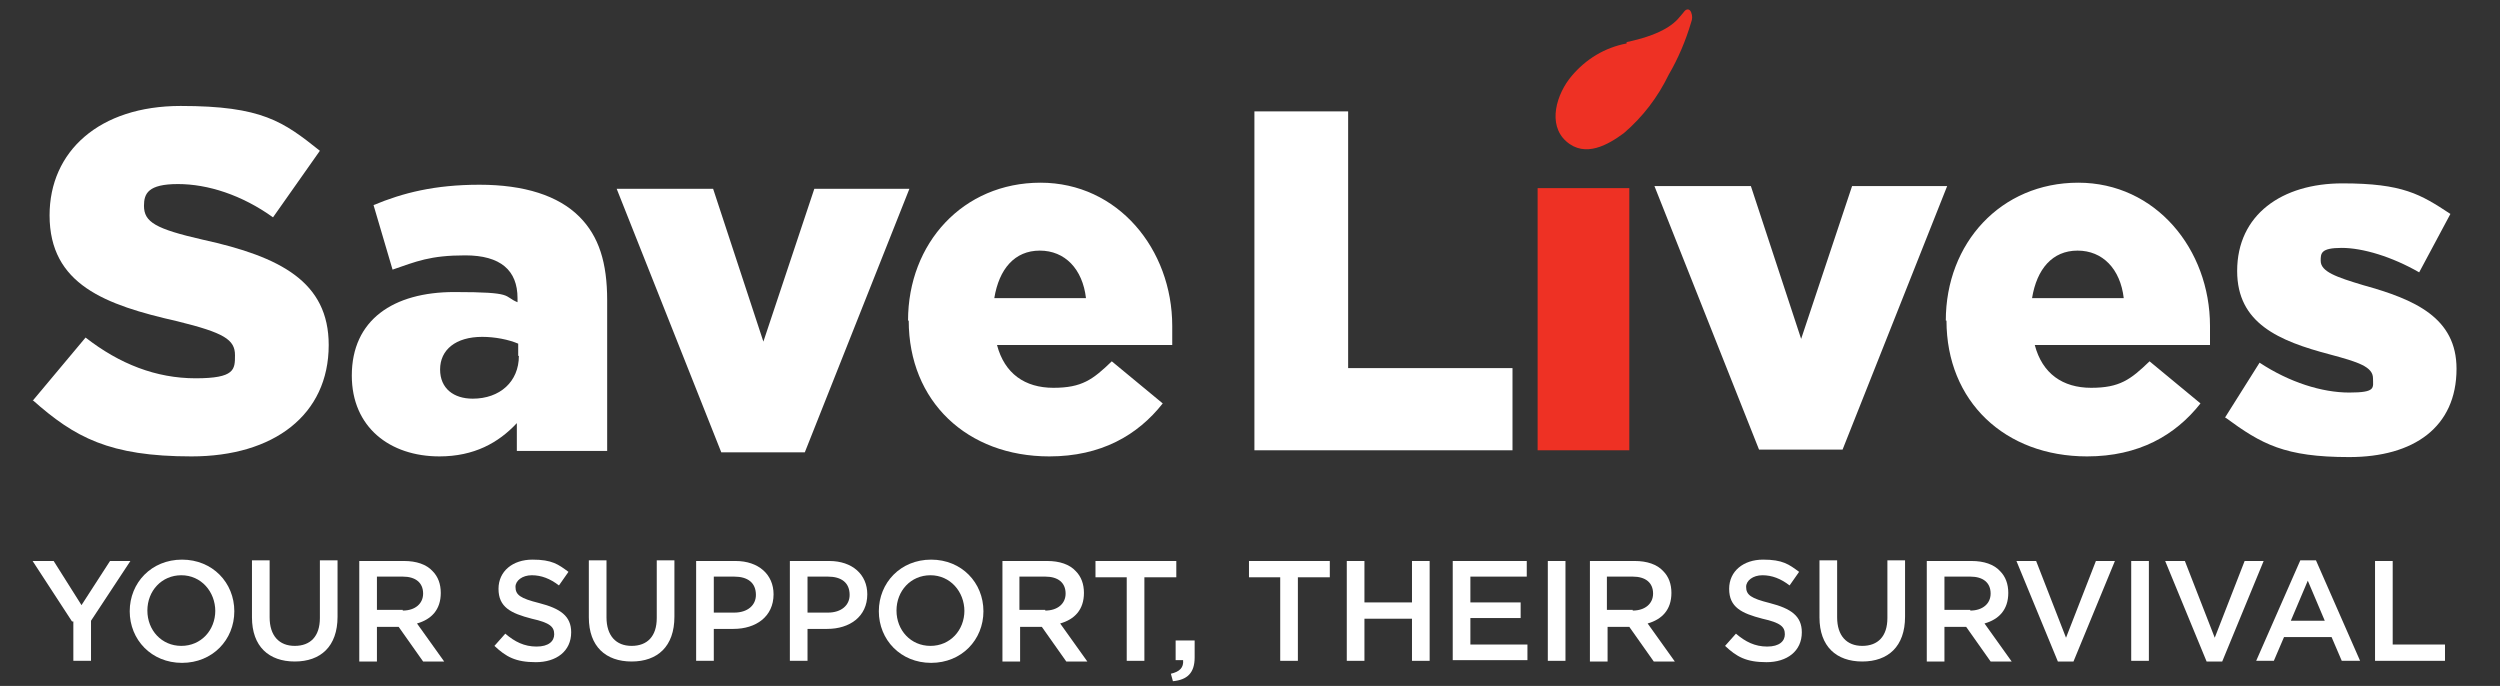<?xml version="1.0" encoding="UTF-8"?>
<svg id="Layer_1" xmlns="http://www.w3.org/2000/svg" version="1.1" viewBox="0 0 368.1 101">
  <rect x="0" y="0" width="368.1" height="101" fill="#333333" stroke="none"/>
  <!-- Generator: Adobe Illustrator 29.4.0, SVG Export Plug-In . SVG Version: 2.1.0 Build 152)  -->
  <defs>
    <style>
      .st0 {
        fill: #fff;
      }

      .st1 {
        fill: #ee3124;
      }
    </style>
  </defs>
  <g>
    <path class="st0" d="M4.9,58.9l7.7-9.2c5,3.9,10.4,6,16.2,6s5.8-1.3,5.8-3.4h0c0-2.3-1.6-3.3-8.5-5-10.6-2.4-18.8-5.4-18.8-15.6h0c0-9.4,7.3-16.1,19.3-16.1s15.1,2.3,20.5,6.6l-6.9,9.8c-4.6-3.3-9.6-4.9-14-4.9s-5,1.4-5,3.2h0c0,2.4,1.7,3.4,8.7,5,11.4,2.5,18.5,6.2,18.5,15.5h0c0,10.3-8.1,16.4-20.2,16.4s-17.2-2.8-23.4-8.3Z"/>
    <path class="st0" d="M51.8,55.3h0c0-8.2,6.1-12.3,15.1-12.3s7.1.6,9.3,1.5v-.6c0-4.1-2.5-6.3-7.7-6.3s-7.2.9-10.7,2.1l-2.8-9.5c4.3-1.8,9-3,15.6-3s11.6,1.6,14.7,4.7c2.9,2.9,4.1,6.8,4.1,12.3v22.2h-13.3v-4.1c-2.7,2.9-6.3,4.9-11.4,4.9-7.3,0-12.9-4.3-12.9-11.9ZM76.3,52.4v-1.8c-1.4-.6-3.4-1-5.3-1-3.9,0-6.2,1.9-6.2,4.8h0c0,2.8,2,4.3,4.8,4.3,4,0,6.8-2.5,6.8-6.3Z"/>
    <path class="st0" d="M90.7,27.8h14.3l7.4,22.5,7.5-22.5h14l-15.4,38.8h-12.3l-15.4-38.8Z"/>
    <path class="st0" d="M133.7,47.2h0c0-11.4,8.1-20.3,19.5-20.3s19.4,9.8,19.4,21.1,0,1.9,0,2.8h-25.8c1.1,4.2,4.1,6.3,8.3,6.3s5.8-1.2,8.6-3.9l7.5,6.2c-3.7,4.7-9.1,7.8-16.7,7.8-12.1,0-20.7-8.1-20.7-20ZM159.9,43.9c-.5-4.3-3.1-7-6.8-7s-6,2.7-6.7,7h13.5Z"/>
  </g>
  <path class="st0" d="M184.7,16.4h13.8v37.8h24.2v12.1h-38V16.4Z"/>
  <path class="st1" d="M226.4,27.7h13.5v38.6h-13.5V27.7Z"/>
  <path class="st0" d="M243.5,27.4h14.3l7.4,22.5,7.5-22.5h14l-15.4,38.8h-12.3l-15.4-38.8Z"/>
  <path class="st0" d="M286.5,47.2h0c0-11.4,8.1-20.3,19.5-20.3s19.4,9.8,19.4,21.1,0,1.9,0,2.8h-25.8c1.1,4.2,4.1,6.3,8.3,6.3s5.8-1.2,8.6-3.9l7.5,6.2c-3.7,4.7-9.1,7.8-16.7,7.8-12.1,0-20.7-8.1-20.7-20ZM312.7,43.9c-.5-4.3-3.1-7-6.8-7s-6,2.7-6.7,7h13.5Z"/>
  <path class="st0" d="M327.6,61.5l5.1-8.1c4.4,2.9,9.2,4.4,13.2,4.4s3.5-.7,3.5-2.1h0c0-1.7-2.2-2.4-6.3-3.5-7.6-2-13.7-4.6-13.7-12.3h0c0-8.3,6.6-12.9,15.5-12.9s11.5,1.6,15.9,4.5l-4.6,8.6c-4-2.3-8.3-3.6-11.4-3.6s-3.1.8-3.1,1.9h0c0,1.6,2.3,2.4,6.3,3.6,7.6,2.1,13.7,4.8,13.7,12.3h0c0,8.6-6.3,13-15.8,13s-12.9-1.9-18.2-5.8Z"/>
  <path class="st1" d="M239.5,6.4c-3.2.6-6,2.3-8.1,4.8-2.2,2.6-3.6,7.1-.8,9.6s6.2.5,8.5-1.2c2.8-2.4,5-5.3,6.6-8.6,1.4-2.4,2.5-5,3.3-7.7.2-.5.2-1,0-1.5-.2-.5-.7-.6-1.1,0-.2.2-.3.4-.5.6-1.1,1.4-3.2,2.8-7.9,3.8"/>
  <g>
    <path class="st0" d="M10.6,91.5l-5.8-8.9h3.1l4.1,6.5,4.2-6.5h3l-5.8,8.8v5.9h-2.6v-5.8Z"/>
    <path class="st0" d="M19.1,90h0c0-4.2,3.2-7.6,7.7-7.6s7.7,3.4,7.7,7.6h0c0,4.2-3.2,7.6-7.7,7.6s-7.7-3.4-7.7-7.6ZM31.7,90h0c0-2.9-2.1-5.3-5-5.3s-5,2.3-5,5.2h0c0,2.9,2.1,5.2,5,5.2s5-2.3,5-5.2Z"/>
    <path class="st0" d="M37.1,91v-8.5h2.6v8.4c0,2.7,1.4,4.2,3.7,4.2s3.7-1.4,3.7-4.1v-8.5h2.6v8.3c0,4.4-2.5,6.6-6.3,6.6s-6.3-2.2-6.3-6.5Z"/>
    <path class="st0" d="M52.9,82.6h6.6c1.8,0,3.3.5,4.2,1.5.8.8,1.2,1.9,1.2,3.2h0c0,2.5-1.4,3.9-3.5,4.5l4,5.6h-3.1l-3.6-5.1h-3.2v5.1h-2.6v-14.7ZM59.3,89.9c1.8,0,3-1,3-2.5h0c0-1.6-1.1-2.5-3-2.5h-3.8v4.9h3.8Z"/>
    <path class="st0" d="M72.8,95.1l1.6-1.8c1.4,1.2,2.8,1.9,4.6,1.9s2.6-.8,2.6-1.8h0c0-1.1-.6-1.7-3.3-2.3-3.1-.8-4.9-1.7-4.9-4.4h0c0-2.6,2.1-4.3,5-4.3s3.8.7,5.3,1.8l-1.4,2c-1.3-1-2.6-1.5-4-1.5s-2.4.8-2.4,1.7h0c0,1.2.7,1.7,3.5,2.4,3.1.8,4.7,1.9,4.7,4.3h0c0,2.8-2.2,4.4-5.2,4.4s-4.4-.8-6.1-2.4Z"/>
    <path class="st0" d="M86.7,91v-8.5h2.6v8.4c0,2.7,1.4,4.2,3.7,4.2s3.7-1.4,3.7-4.1v-8.5h2.6v8.3c0,4.4-2.5,6.6-6.3,6.6s-6.3-2.2-6.3-6.5Z"/>
    <path class="st0" d="M102.5,82.6h5.8c3.4,0,5.6,2,5.6,4.9h0c0,3.3-2.6,5.1-5.9,5.1h-2.9v4.7h-2.6v-14.7ZM108.1,90.2c2,0,3.2-1.1,3.2-2.6h0c0-1.8-1.2-2.7-3.2-2.7h-3v5.3h3Z"/>
    <path class="st0" d="M116.3,82.6h5.8c3.4,0,5.6,2,5.6,4.9h0c0,3.3-2.6,5.1-5.9,5.1h-2.9v4.7h-2.6v-14.7ZM121.9,90.2c2,0,3.2-1.1,3.2-2.6h0c0-1.8-1.2-2.7-3.2-2.7h-3v5.3h3Z"/>
    <path class="st0" d="M129.4,90h0c0-4.2,3.2-7.6,7.7-7.6s7.7,3.4,7.7,7.6h0c0,4.2-3.2,7.6-7.7,7.6s-7.7-3.4-7.7-7.6ZM142,90h0c0-2.9-2.1-5.3-5-5.3s-5,2.3-5,5.2h0c0,2.9,2.1,5.2,5,5.2s5-2.3,5-5.2Z"/>
    <path class="st0" d="M147.6,82.6h6.6c1.8,0,3.3.5,4.2,1.5.8.8,1.2,1.9,1.2,3.2h0c0,2.5-1.4,3.9-3.5,4.5l4,5.6h-3.1l-3.6-5.1h-3.2v5.1h-2.6v-14.7ZM153.9,89.9c1.8,0,3-1,3-2.5h0c0-1.6-1.1-2.5-3-2.5h-3.8v4.9h3.8Z"/>
    <path class="st0" d="M166,85h-4.7v-2.4h11.9v2.4h-4.7v12.3h-2.6v-12.3Z"/>
    <path class="st0" d="M172.4,99.2c1.3-.3,1.9-.9,1.8-2h-1.1v-2.9h2.8v2.5c0,2.3-1.1,3.3-3.2,3.5l-.3-1.1Z"/>
    <path class="st0" d="M188.6,85h-4.7v-2.4h11.9v2.4h-4.7v12.3h-2.6v-12.3Z"/>
    <path class="st0" d="M198.3,82.6h2.6v6.1h7v-6.1h2.6v14.7h-2.6v-6.2h-7v6.2h-2.6v-14.7Z"/>
    <path class="st0" d="M213.9,82.6h10.9v2.3h-8.3v3.8h7.4v2.3h-7.4v3.9h8.4v2.3h-11v-14.7Z"/>
    <path class="st0" d="M227.9,82.6h2.6v14.7h-2.6v-14.7Z"/>
    <path class="st0" d="M234.1,82.6h6.6c1.8,0,3.3.5,4.2,1.5.8.8,1.2,1.9,1.2,3.2h0c0,2.5-1.4,3.9-3.5,4.5l4,5.6h-3.1l-3.6-5.1h-3.2v5.1h-2.6v-14.7ZM240.4,89.9c1.8,0,3-1,3-2.5h0c0-1.6-1.1-2.5-3-2.5h-3.8v4.9h3.8Z"/>
    <path class="st0" d="M254,95.1l1.6-1.8c1.4,1.2,2.8,1.9,4.6,1.9s2.6-.8,2.6-1.8h0c0-1.1-.6-1.7-3.3-2.3-3.1-.8-4.9-1.7-4.9-4.4h0c0-2.6,2.1-4.3,5-4.3s3.8.7,5.3,1.8l-1.4,2c-1.3-1-2.6-1.5-4-1.5s-2.4.8-2.4,1.7h0c0,1.2.7,1.7,3.5,2.4,3.1.8,4.7,1.9,4.7,4.3h0c0,2.8-2.2,4.4-5.2,4.4s-4.4-.8-6.1-2.4Z"/>
    <path class="st0" d="M267.9,91v-8.5h2.6v8.4c0,2.7,1.4,4.2,3.7,4.2s3.7-1.4,3.7-4.1v-8.5h2.6v8.3c0,4.4-2.5,6.6-6.3,6.6s-6.3-2.2-6.3-6.5Z"/>
    <path class="st0" d="M283.7,82.6h6.6c1.8,0,3.3.5,4.2,1.5.8.8,1.2,1.9,1.2,3.2h0c0,2.5-1.4,3.9-3.5,4.5l4,5.6h-3.1l-3.6-5.1h-3.2v5.1h-2.6v-14.7ZM290.1,89.9c1.8,0,3-1,3-2.5h0c0-1.6-1.1-2.5-3-2.5h-3.8v4.9h3.8Z"/>
    <path class="st0" d="M296.9,82.6h2.9l4.4,11.3,4.4-11.3h2.8l-6.1,14.8h-2.3l-6.1-14.8Z"/>
    <path class="st0" d="M313.8,82.6h2.6v14.7h-2.6v-14.7Z"/>
    <path class="st0" d="M318.8,82.6h2.9l4.4,11.3,4.4-11.3h2.8l-6.1,14.8h-2.3l-6.1-14.8Z"/>
    <path class="st0" d="M338.6,82.5h2.4l6.5,14.8h-2.7l-1.5-3.5h-7l-1.5,3.5h-2.6l6.5-14.8ZM342.3,91.4l-2.5-5.9-2.5,5.9h5.1Z"/>
    <path class="st0" d="M349.7,82.6h2.6v12.3h7.7v2.4h-10.3v-14.7Z"/>
  </g>
</svg>
